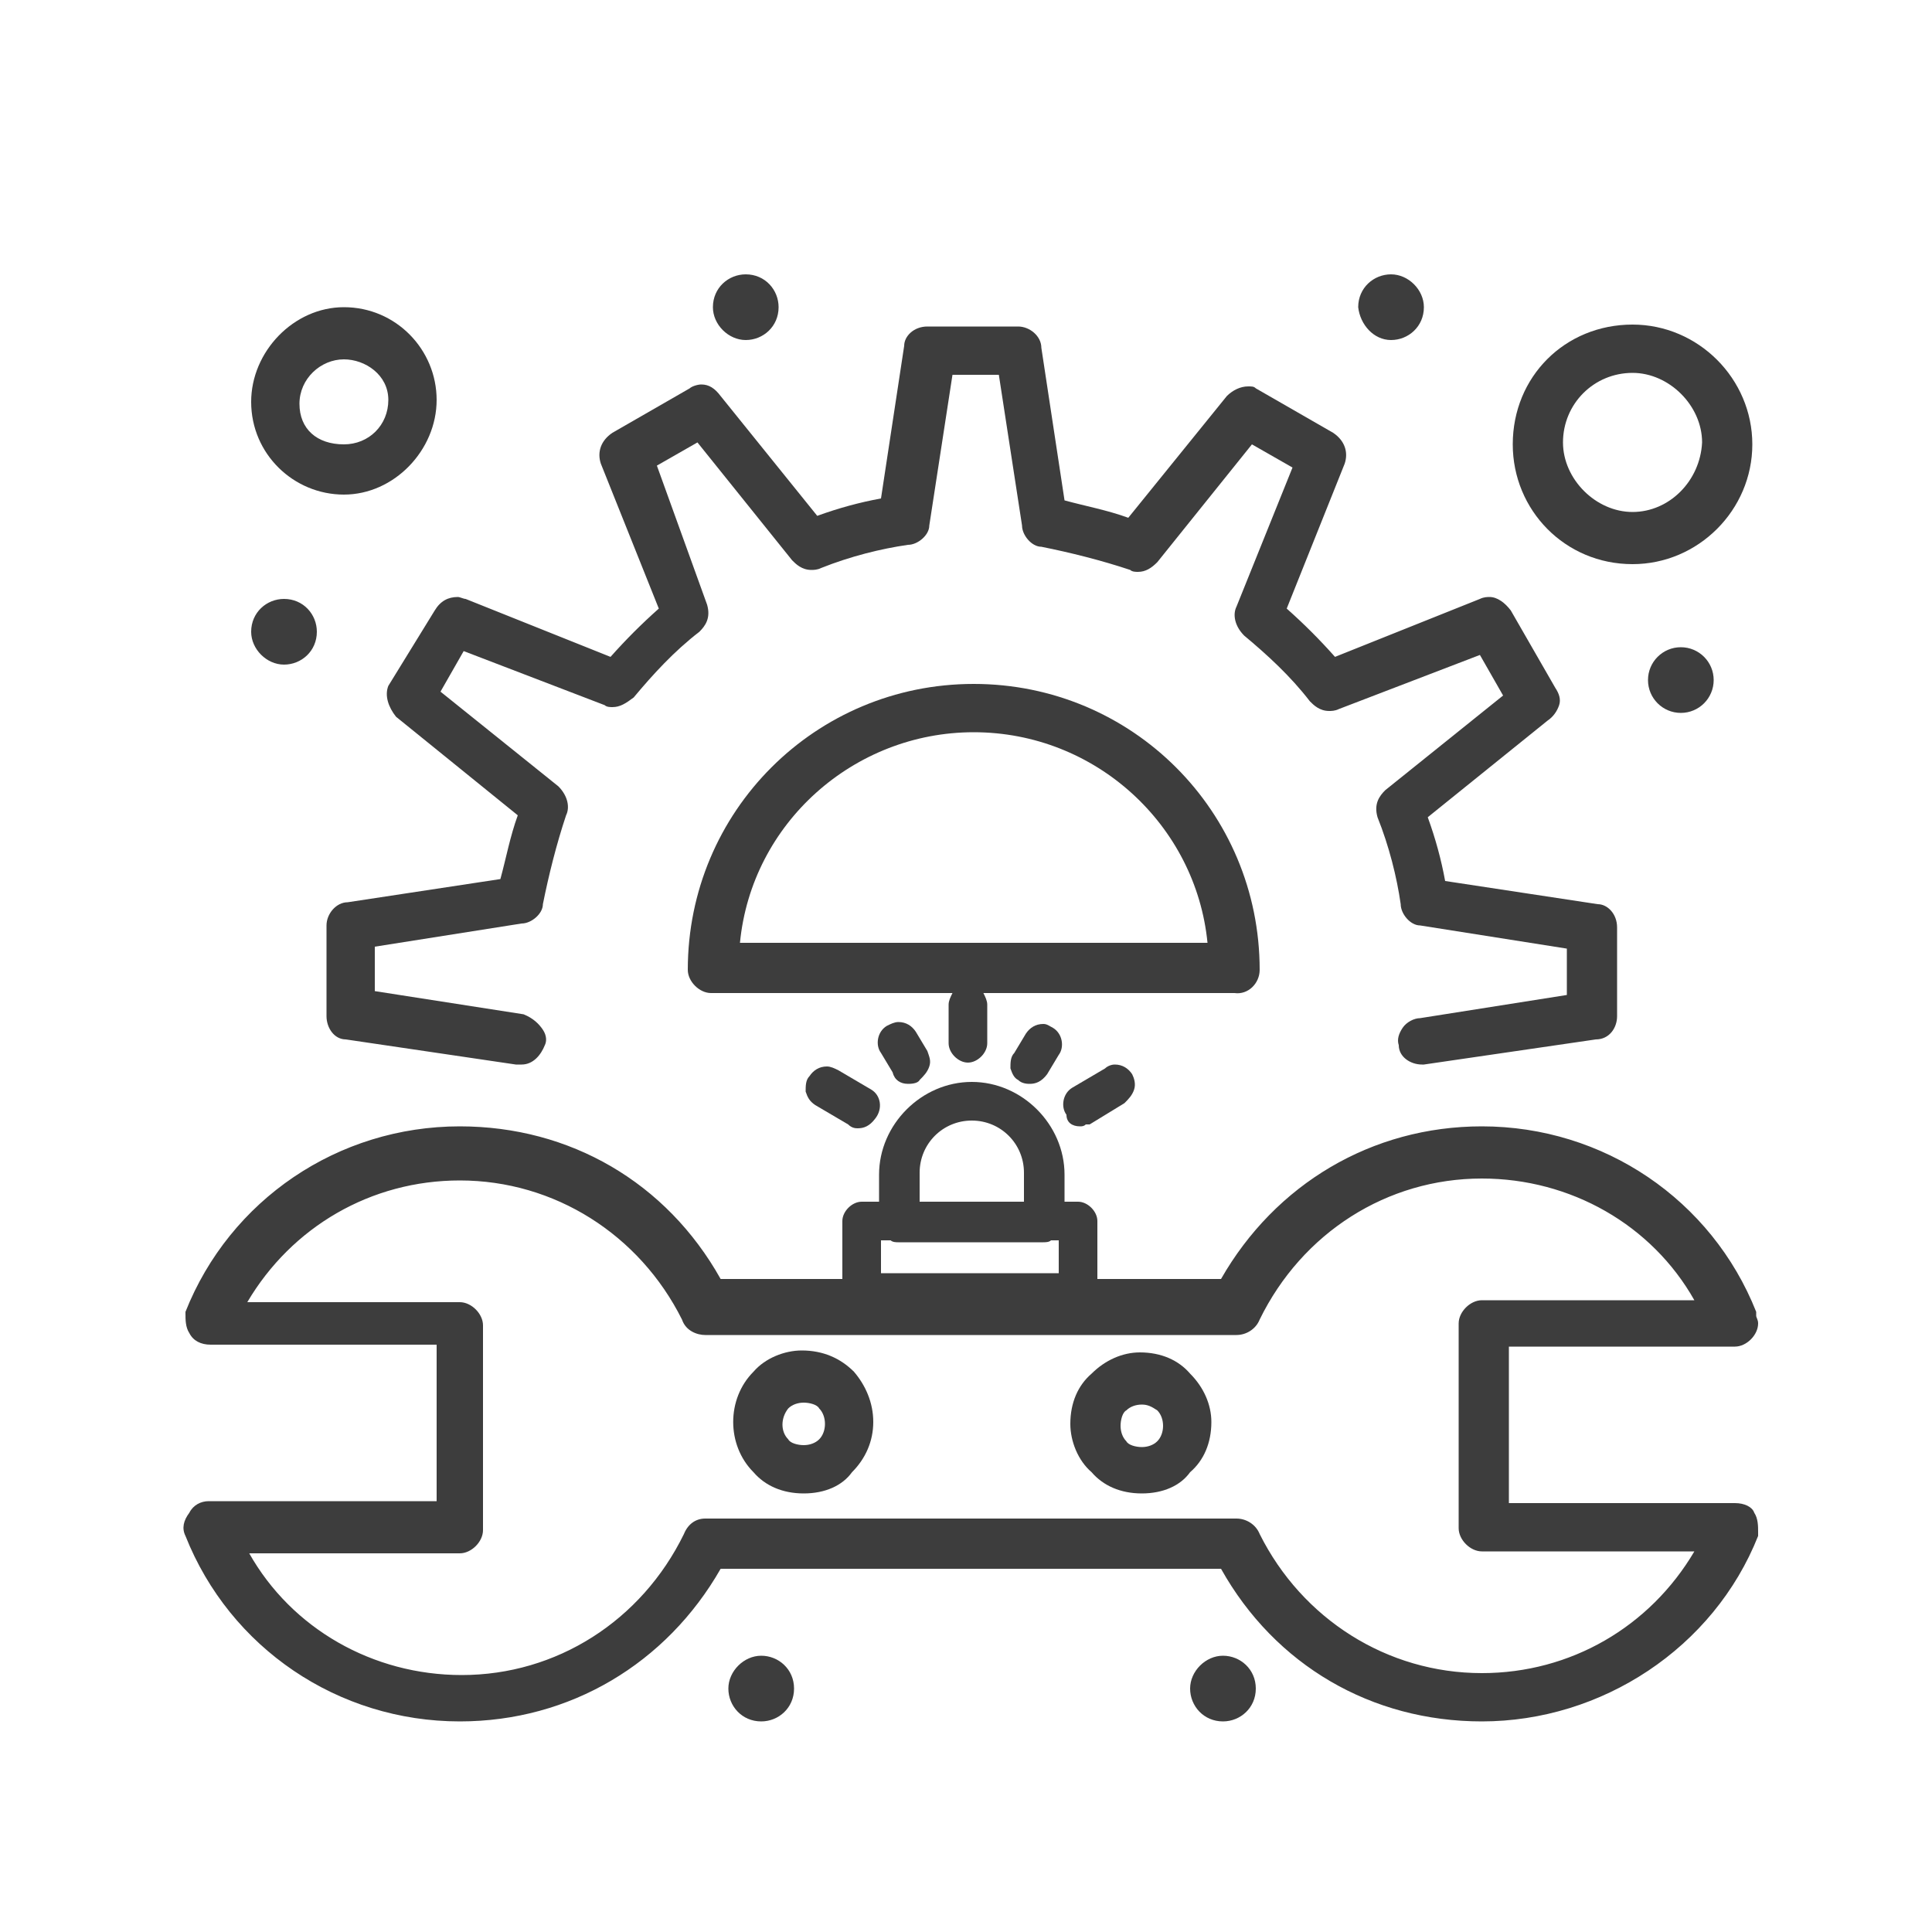 <?xml version="1.0" encoding="utf-8"?>
<!-- Generator: Adobe Illustrator 26.0.2, SVG Export Plug-In . SVG Version: 6.00 Build 0)  -->
<svg version="1.1" id="图层_1" xmlns="http://www.w3.org/2000/svg" xmlns:xlink="http://www.w3.org/1999/xlink" x="0px" y="0px"
	 viewBox="0 0 100 100" style="enable-background:new 0 0 100 100;" xml:space="preserve">
<style type="text/css">
	.st0{fill:#3D3D3D;}
</style>
<g id="Layer_1_00000149349999846328315850000000870525015310492820_">
</g>
<g id="Layer_1_1_">
</g>
<g>
	<circle class="st0" cx="87" cy="35.2" r="1.7"/>
	<path class="st0" d="M72,17.6c0.9,0,1.7-0.7,1.7-1.7c0-0.9-0.8-1.7-1.7-1.7c-0.9,0-1.7,0.7-1.7,1.7C70.4,16.8,71.1,17.6,72,17.6z"
		/>
	<path class="st0" d="M63.3,85.7c-0.9,0-1.7,0.8-1.7,1.7c0,0.9,0.7,1.7,1.7,1.7c0.9,0,1.7-0.7,1.7-1.7C65,86.4,64.2,85.7,63.3,85.7z
		"/>
	<path class="st0" d="M39.4,85.7c-0.9,0-1.7,0.8-1.7,1.7c0,0.9,0.7,1.7,1.7,1.7c0.9,0,1.7-0.7,1.7-1.7
		C41.1,86.4,40.3,85.7,39.4,85.7z"/>
	<path class="st0" d="M38.6,17.6c0.9,0,1.7-0.7,1.7-1.7c0-0.9-0.7-1.7-1.7-1.7c-0.9,0-1.7,0.7-1.7,1.7
		C36.9,16.8,37.7,17.6,38.6,17.6z"/>
	<path class="st0" d="M14.7,34.4c0.9,0,1.7-0.7,1.7-1.7c0-0.9-0.7-1.7-1.7-1.7c-0.9,0-1.7,0.7-1.7,1.7C13,33.6,13.8,34.4,14.7,34.4z
		"/>
	<path class="st0" d="M89.8,77.8H78.1v-8.1h11.7c0.6,0,1.2-0.6,1.2-1.2c0-0.2-0.1-0.3-0.1-0.4v-0.1l0-0.1c-2.3-5.8-7.9-9.6-14.2-9.6
		c-5.7,0-10.7,3-13.5,7.9h-6.4v-3c0-0.5-0.5-1-1-1h-0.7v-1.4c0-2.6-2.2-4.8-4.8-4.8c-2.6,0-4.8,2.2-4.8,4.8v1.4h-0.9
		c-0.5,0-1,0.5-1,1v3h-6.3c-2.8-5-7.8-7.9-13.5-7.9c-6.3,0-11.9,3.8-14.2,9.6l0,0.1V68c0,0.3,0,0.7,0.2,1c0.2,0.4,0.6,0.6,1.1,0.6
		h11.7v8.1H10.8c-0.4,0-0.8,0.2-1,0.6c-0.3,0.4-0.4,0.8-0.2,1.2c2.3,5.8,7.9,9.6,14.2,9.6c5.7,0,10.7-3,13.5-7.9h25.9
		c2.8,5,7.8,7.9,13.5,7.9c6.2,0,12-3.8,14.3-9.6l0-0.1v-0.1c0-0.3,0-0.7-0.2-1C90.7,78,90.3,77.8,89.8,77.8z M45.6,64.2h0.5
		c0.1,0.1,0.3,0.1,0.4,0.1H54c0.1,0,0.3,0,0.4-0.1h0.4v1.7h-9.2V64.2z M47.6,60.7c0-1.5,1.2-2.7,2.7-2.7c1.5,0,2.7,1.2,2.7,2.7v1.5
		h-5.4V60.7z M64,78.6H36.5c-0.5,0-0.9,0.3-1.1,0.8c-2.2,4.5-6.6,7.3-11.5,7.3c-4.6,0-8.8-2.4-11-6.3h10.9c0.6,0,1.2-0.6,1.2-1.2
		V68.6c0-0.6-0.6-1.2-1.2-1.2h-11c2.3-3.9,6.4-6.3,11-6.3c4.9,0,9.3,2.8,11.5,7.2c0.2,0.6,0.8,0.8,1.2,0.8H64c0.5,0,1-0.3,1.2-0.8
		c2.2-4.5,6.6-7.3,11.5-7.3c4.6,0,8.8,2.4,11,6.3h-11c-0.6,0-1.2,0.6-1.2,1.2v10.6c0,0.6,0.6,1.2,1.2,1.2h11
		c-2.3,3.9-6.4,6.3-11,6.3c-4.9,0-9.3-2.8-11.5-7.2C65,78.9,64.5,78.6,64,78.6z"/>
	<path class="st0" d="M41.5,69.9c-0.9,0-1.9,0.4-2.5,1.1c-1.4,1.4-1.4,3.8,0,5.2c0.6,0.7,1.5,1.1,2.6,1.1c1.1,0,2-0.4,2.5-1.1
		c0.7-0.7,1.1-1.6,1.1-2.6s-0.4-1.9-1-2.6C43.5,70.3,42.6,69.9,41.5,69.9z M42.4,74.5c-0.2,0.2-0.5,0.3-0.8,0.3
		c-0.3,0-0.7-0.1-0.8-0.3c-0.4-0.4-0.4-1.1,0-1.6c0.2-0.2,0.5-0.3,0.8-0.3c0.3,0,0.7,0.1,0.8,0.3C42.8,73.3,42.8,74.1,42.4,74.5z"/>
	<path class="st0" d="M59,70c-0.9,0-1.8,0.4-2.5,1.1c-0.7,0.6-1.1,1.5-1.1,2.6c0,0.9,0.4,1.9,1.1,2.5c0.6,0.7,1.5,1.1,2.6,1.1
		c1.1,0,2-0.4,2.5-1.1c0.7-0.6,1.1-1.5,1.1-2.6c0-0.9-0.4-1.8-1.1-2.5C61,70.4,60.1,70,59,70z M59.9,74.6c-0.2,0.2-0.5,0.3-0.8,0.3
		c-0.3,0-0.7-0.1-0.8-0.3c-0.2-0.2-0.3-0.5-0.3-0.8s0.1-0.7,0.3-0.8c0.2-0.2,0.5-0.3,0.8-0.3c0.3,0,0.5,0.1,0.8,0.3
		c0.2,0.2,0.3,0.5,0.3,0.8C60.2,74.1,60.1,74.4,59.9,74.6z"/>
	<path class="st0" d="M20.1,35.5c-0.2,0.5,0,1.1,0.4,1.6l6.3,5.1c-0.4,1.1-0.6,2.2-0.9,3.3l-7.9,1.2c-0.6,0-1.1,0.6-1.1,1.2v4.7
		c0,0.6,0.4,1.2,1,1.2c0,0,8.8,1.3,8.8,1.3c0.1,0,0.2,0,0.3,0c0.6,0,1-0.5,1.2-1c0.1-0.2,0.1-0.5-0.1-0.8c-0.2-0.3-0.5-0.6-1-0.8
		l-7.7-1.2V49l7.6-1.2c0.5,0,1.1-0.5,1.1-1c0.3-1.5,0.7-3.1,1.2-4.6c0.2-0.4,0.1-1-0.4-1.5l-6.1-4.9l1.2-2.1l7.3,2.8
		c0.1,0.1,0.3,0.1,0.4,0.1c0.4,0,0.7-0.2,1.1-0.5c1-1.2,2.1-2.4,3.4-3.4c0.3-0.3,0.6-0.7,0.4-1.4L34,24.1l2.1-1.2L41,29
		c0.2,0.2,0.5,0.5,1,0.5c0.1,0,0.3,0,0.5-0.1c1.5-0.6,3.1-1,4.5-1.2c0.5,0,1.1-0.5,1.1-1l1.2-7.8h2.4l1.2,7.8c0,0.5,0.5,1.1,1,1.1
		c0,0,0,0,0,0c1.5,0.3,3.1,0.7,4.6,1.2c0.1,0.1,0.3,0.1,0.4,0.1c0.4,0,0.7-0.2,1-0.5l4.9-6.1l2.1,1.2L64,31.4
		c-0.2,0.4-0.1,1,0.4,1.5c1.2,1,2.4,2.1,3.4,3.4c0.2,0.2,0.5,0.5,1,0.5c0.1,0,0.3,0,0.5-0.1l7.3-2.8l1.2,2.1l-6.1,4.9
		c-0.3,0.3-0.6,0.7-0.4,1.4c0.6,1.5,1,3.1,1.2,4.5c0,0.5,0.5,1.1,1,1.1c0,0,7.6,1.2,7.6,1.2v2.4l-7.6,1.2c-0.3,0-0.7,0.2-0.9,0.5
		c-0.2,0.3-0.3,0.6-0.2,0.9c0,0.6,0.6,1,1.2,1v0h0.1v0l8.9-1.3c0.7,0,1.1-0.6,1.1-1.2V48c0-0.7-0.5-1.2-1-1.2c0,0-7.9-1.2-7.9-1.2
		c-0.2-1.1-0.5-2.2-0.9-3.3l6.2-5c0.3-0.2,0.5-0.5,0.6-0.8c0.1-0.3,0-0.6-0.2-0.9l-2.3-4c-0.3-0.4-0.7-0.7-1.1-0.7
		c-0.1,0-0.3,0-0.5,0.1l-7.5,3c-0.8-0.9-1.6-1.7-2.5-2.5l3-7.5c0.2-0.6,0-1.2-0.6-1.6l-4-2.3C64.9,20,64.8,20,64.6,20
		c-0.4,0-0.8,0.2-1.1,0.5l-5.1,6.3c-1.1-0.4-2.2-0.6-3.3-0.9L53.9,18c0-0.6-0.6-1.1-1.2-1.1H48c-0.7,0-1.2,0.5-1.2,1l-1.2,7.9
		c-1.1,0.2-2.2,0.5-3.3,0.9l-5-6.2c-0.3-0.4-0.6-0.6-1-0.6c-0.2,0-0.5,0.1-0.6,0.2l-4,2.3c-0.6,0.4-0.8,1-0.6,1.6l3,7.5
		c-0.9,0.8-1.7,1.6-2.5,2.5l-7.5-3c-0.1,0-0.3-0.1-0.4-0.1c-0.5,0-0.9,0.2-1.2,0.7L20.1,35.5z"/>
	<path class="st0" d="M65.2,50.2c0-8.2-6.6-14.8-14.8-14.8c-8.2,0-14.8,6.6-14.8,14.8c0,0.6,0.6,1.2,1.2,1.2h12.5
		c-0.1,0.2-0.2,0.4-0.2,0.6v2c0,0.5,0.5,1,1,1s1-0.5,1-1v-2c0-0.2-0.1-0.4-0.2-0.6h13C64.6,51.5,65.2,50.9,65.2,50.2z M38.3,48.8
		c0.6-6.2,5.9-10.9,12.1-10.9c6.3,0,11.5,4.8,12.1,10.9H38.3z"/>
	<path class="st0" d="M17.8,25.6c2.6,0,4.8-2.3,4.8-4.9c0-2.6-2.1-4.8-4.8-4.8c-2.6,0-4.8,2.3-4.8,4.9C13,23.5,15.2,25.6,17.8,25.6z
		 M17.8,18.6c1.1,0,2.3,0.8,2.3,2.1c0,1.3-1,2.3-2.3,2.3c-1.4,0-2.3-0.8-2.3-2.1C15.5,19.6,16.6,18.6,17.8,18.6z"/>
	<path class="st0" d="M84.5,29.2c3.4,0,6.2-2.8,6.2-6.2c0-3.4-2.8-6.2-6.2-6.2c-3.5,0-6.2,2.7-6.2,6.2C78.3,26.4,81,29.2,84.5,29.2z
		 M84.5,26.5c-1.9,0-3.6-1.7-3.6-3.6c0-2,1.6-3.6,3.6-3.6c1.9,0,3.6,1.7,3.6,3.6C88,24.9,86.4,26.5,84.5,26.5z"/>
	<path class="st0" d="M55.9,58.3c0.1,0,0.2,0,0.3-0.1c0.1,0,0.1,0,0.1,0h0.1l1.8-1.1c0.2-0.2,0.4-0.4,0.5-0.7c0.1-0.3,0-0.6-0.1-0.8
		c-0.2-0.3-0.5-0.5-0.9-0.5c-0.2,0-0.4,0.1-0.5,0.2l-1.7,1c-0.5,0.3-0.6,1-0.3,1.4C55.2,58.1,55.5,58.3,55.9,58.3z"/>
	<path class="st0" d="M45.1,56.4l-1.7-1c-0.2-0.1-0.4-0.2-0.6-0.2c-0.4,0-0.7,0.2-0.9,0.5c-0.2,0.2-0.2,0.5-0.2,0.8
		c0.1,0.3,0.2,0.5,0.5,0.7l1.7,1c0.2,0.2,0.4,0.2,0.5,0.2c0.3,0,0.6-0.1,0.9-0.5C45.7,57.4,45.6,56.7,45.1,56.4z"/>
	<path class="st0" d="M54.5,53.2C54.3,53.1,54.2,53,54,53c-0.4,0-0.7,0.2-0.9,0.5l-0.6,1c-0.2,0.2-0.2,0.5-0.2,0.8
		c0.1,0.3,0.2,0.5,0.4,0.6c0.2,0.2,0.5,0.2,0.6,0.2c0.3,0,0.6-0.1,0.9-0.5l0.6-1C55.1,54.2,55,53.5,54.5,53.2z"/>
	<path class="st0" d="M47,56.1c0.1,0,0.5,0,0.6-0.2c0.2-0.2,0.4-0.4,0.5-0.7c0.1-0.3,0-0.5-0.1-0.8l-0.6-1c-0.2-0.3-0.5-0.5-0.9-0.5
		c-0.2,0-0.4,0.1-0.6,0.2c-0.5,0.3-0.6,1-0.3,1.4l0.6,1C46.3,55.9,46.6,56.1,47,56.1z"/>
</g>
</svg>
